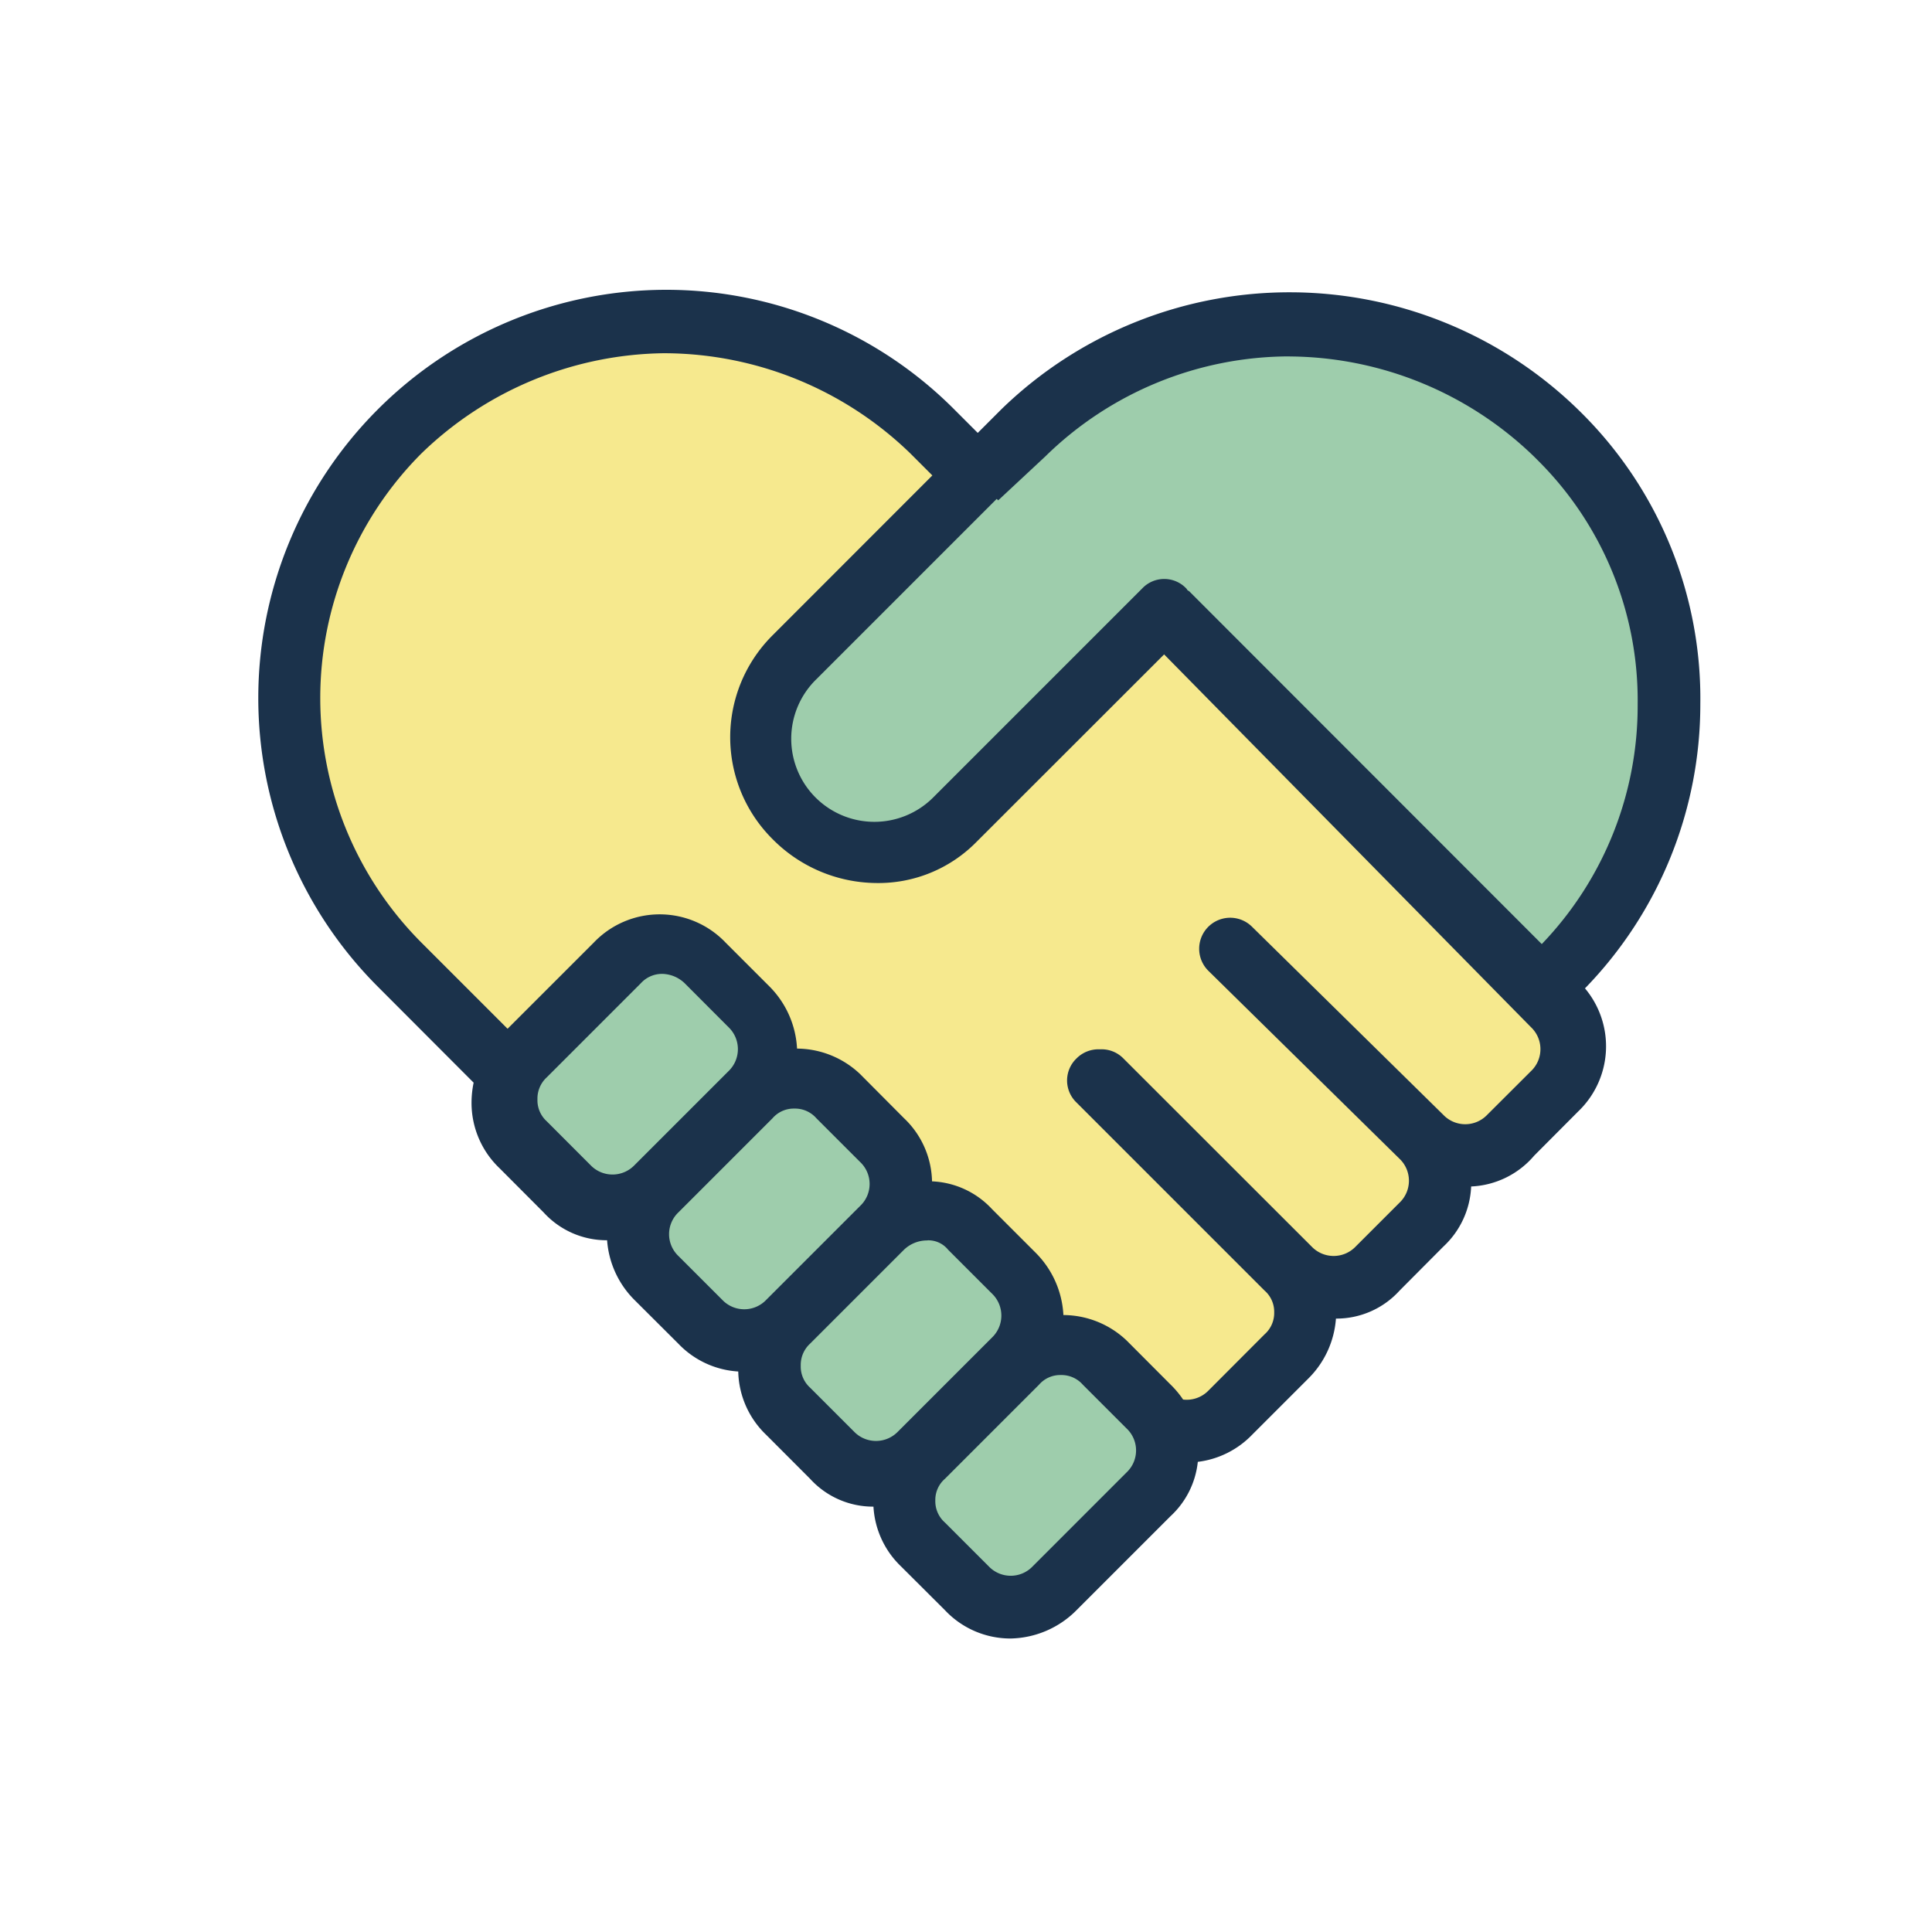 <svg xmlns="http://www.w3.org/2000/svg" xmlns:xlink="http://www.w3.org/1999/xlink" width="60" height="60" viewBox="0 0 60 60">
  <defs>
    <clipPath id="clip-FCB_HUB_-_How_to_help_families_-_icon">
      <rect width="60" height="60"/>
    </clipPath>
  </defs>
  <g id="FCB_HUB_-_How_to_help_families_-_icon" data-name="FCB HUB - How to help families - icon" clip-path="url(#clip-FCB_HUB_-_How_to_help_families_-_icon)">
    <g id="Group_21578" data-name="Group 21578" transform="translate(-623.555 -388)">
      <g id="Group_17405" data-name="Group 17405" transform="translate(631.555 397)">
        <path id="Path_120012" data-name="Path 120012" d="M6372.579-2865.958s-4.572-3.649-7.086-3.763-8.344.114-9.6,1.6-2.973,2.851-3.544,4.789-1.829,5.131-1.372,7.184,5.486,7.868,5.486,7.868l1.143,1.14,5.487-3.991,2.4,2.851v1.14l3.2,1.026.8,1.938v1.711l3.086.684,1.485,2.053.572.912,2.858,2.167s.914,1.254,1.028.912,2.972-.228,3.544-1.71,1.257-2.851,1.257-2.851,1.942.342,2.514-.684,1.829-3.877,1.829-3.877l3.543-1.71v-3.079l-13.716-11.745s-5.6,7.3-6.4,7.3-3.314,1.026-4.8-1.026.458-4.219,2.4-6.271S6372.579-2865.958,6372.579-2865.958Z" transform="translate(-6350.177 2871.113)" fill="#f6e98e"/>
        <path id="Path_120014" data-name="Path 120014" d="M6382.191-2869.936c-2.395,1.85-2.965,2.534-3.991,3.332s-5.132,5.018-5.132,5.018-3.534,4.9-3.078,5.017,1.938,1.939,3.078,1.939a11.067,11.067,0,0,0,3.193-.913l5.018-7.184,4.219,3.991,9.008,9.122s2.738-3.079,2.738-5.017,1.481-6.158,0-9.237-5.019-4.9-6.387-5.359S6384.586-2871.786,6382.191-2869.936Z" transform="translate(-6353.929 2871.303)" fill="none"/>
        <path id="Path_120016" data-name="Path 120016" d="M6363.466-2846.569s-4.091,4.345-4.091,4.944.1,2.494.9,2.993a19.95,19.95,0,0,0,3.192,1.2s-.2.8,1.2,1.6a8.966,8.966,0,0,1,2.793,2.694c.3.5.3,3.393,2.395,3.393s3.592,2.794,3.592,2.794,1.2,3.292,4.59,0,3.292-3.592,2.793-3.991-5.288-3.991-5.288-3.991l-.526-.75-1.57-2.243h-2l-.7-2.594-1.7-1.7-1.6.6v-3.293l-.943-.447-.953-.451Z" transform="translate(-6351.86 2866.526)" fill="#9ecdac"/>
        <path id="Path_120018" data-name="Path 120018" d="M6385.224-2870.709c-2,.546-2.894.546-6.486,3.141s-8.581,8.481-8.979,8.68-.8,3.093,0,3.692a10.48,10.48,0,0,0,2.993,1.7,22.912,22.912,0,0,0,3.492-1.7l6.086-5.986,11.375,11.873L6396-2851.7s2.395-3.891,2.195-6.386a17.713,17.713,0,0,0-1.7-6.386c-.7-1.2-2.494-3.492-4.789-4.19S6387.219-2871.255,6385.224-2870.709Z" transform="translate(-6353.798 2871.327)" fill="#9ecdac"/>
        <path id="Path_120020" data-name="Path 120020" d="M14.655,3.977A12.678,12.678,0,0,0,5.7,25.61L8.684,28.6a3.09,3.09,0,0,0-.065.62,2.8,2.8,0,0,0,.875,2.042l1.361,1.365a2.643,2.643,0,0,0,1.974.867,2.914,2.914,0,0,0,.852,1.856l1.365,1.361a2.8,2.8,0,0,0,1.856.859,2.8,2.8,0,0,0,.867,1.966L19.131,40.9a2.641,2.641,0,0,0,1.97.867,2.786,2.786,0,0,0,.856,1.856l1.365,1.361a2.788,2.788,0,0,0,2.042.878,2.957,2.957,0,0,0,2.042-.878l2.92-2.92a2.677,2.677,0,0,0,.848-1.688,2.814,2.814,0,0,0,1.685-.84l1.753-1.753a2.914,2.914,0,0,0,.852-1.856,2.643,2.643,0,0,0,1.974-.867L38.8,33.691a2.7,2.7,0,0,0,.863-1.867,2.724,2.724,0,0,0,1.958-.958L42.981,29.5a2.8,2.8,0,0,0,.217-3.829,12.654,12.654,0,0,0,3.582-8.826,12.5,12.5,0,0,0-3.7-9.054,12.842,12.842,0,0,0-18.01-.1l-.73.73-.73-.73A12.623,12.623,0,0,0,14.655,3.977Zm0,1.97a11.009,11.009,0,0,1,7.594,3.114l.681.681-4.963,4.966a4.464,4.464,0,0,0,0,6.328A4.581,4.581,0,0,0,21.176,22.4a4.268,4.268,0,0,0,3.118-1.27L30.128,15.3,41.521,26.877a.94.94,0,0,1,0,1.365L40.16,29.6a.942.942,0,0,1-1.361,0l-5.94-5.841A.963.963,0,0,0,31.5,25.124l5.94,5.841a.942.942,0,0,1,0,1.361l-1.365,1.365a.946.946,0,0,1-1.365,0L28.865,27.85a.947.947,0,0,0-.73-.285.958.958,0,0,0-.73.285.946.946,0,0,0,0,1.365l5.841,5.841a.871.871,0,0,1,.3.677.882.882,0,0,1-.3.684L31.5,38.167a.941.941,0,0,1-.783.274,2.953,2.953,0,0,0-.388-.464l-1.361-1.365A2.867,2.867,0,0,0,27,35.817a2.949,2.949,0,0,0-.859-1.932l-1.361-1.361a2.688,2.688,0,0,0-1.86-.859,2.781,2.781,0,0,0-.871-1.962L20.69,28.337a2.867,2.867,0,0,0-1.962-.795,2.949,2.949,0,0,0-.859-1.932l-1.361-1.361a2.827,2.827,0,0,0-4.092,0L9.738,26.926,7.061,24.249a10.753,10.753,0,0,1,0-15.188A11.009,11.009,0,0,1,14.655,5.946Zm19.375.1A11.007,11.007,0,0,1,41.62,9.16l.1.1a10.511,10.511,0,0,1,3.114,7.594,10.674,10.674,0,0,1-2.978,7.442L30.911,13.343c-.019-.015-.042-.023-.057-.038s-.023-.042-.042-.057a.942.942,0,0,0-1.361,0l-6.522,6.522a2.585,2.585,0,0,1-3.6,0,2.58,2.58,0,0,1,0-3.7l5.6-5.6.046.046,1.46-1.361A10.85,10.85,0,0,1,34.03,6.045ZM14.56,25.222a1.04,1.04,0,0,1,.677.289L16.6,26.877a.946.946,0,0,1,0,1.365l-2.92,2.92a.946.946,0,0,1-1.365,0L10.955,29.8a.88.88,0,0,1-.289-.681.894.894,0,0,1,.289-.684l2.92-2.92A.888.888,0,0,1,14.56,25.222Zm4.084,4.183a.882.882,0,0,1,.684.3l1.361,1.361a.938.938,0,0,1,0,1.361l-2.92,2.92a.942.942,0,0,1-1.361,0l-1.361-1.361a.936.936,0,0,1,0-1.361l2.92-2.92A.871.871,0,0,1,18.644,29.405Zm4.13,4.092a.786.786,0,0,1,.643.289l1.365,1.365a.946.946,0,0,1,0,1.365l-2.92,2.92a.946.946,0,0,1-1.365,0l-1.365-1.365a.88.88,0,0,1-.289-.681.894.894,0,0,1,.289-.684l2.92-2.92A1.034,1.034,0,0,1,22.774,33.5Zm4.145,4.183a.882.882,0,0,1,.684.3l1.361,1.361a.938.938,0,0,1,0,1.361l-2.92,2.921a.942.942,0,0,1-1.361,0l-1.361-1.361a.882.882,0,0,1-.3-.684.871.871,0,0,1,.3-.677l2.92-2.92A.871.871,0,0,1,26.918,37.68Z" transform="translate(-1.975 -3.977)" fill="#1b324b"/>
      </g>
    </g>
  </g>
</svg>
